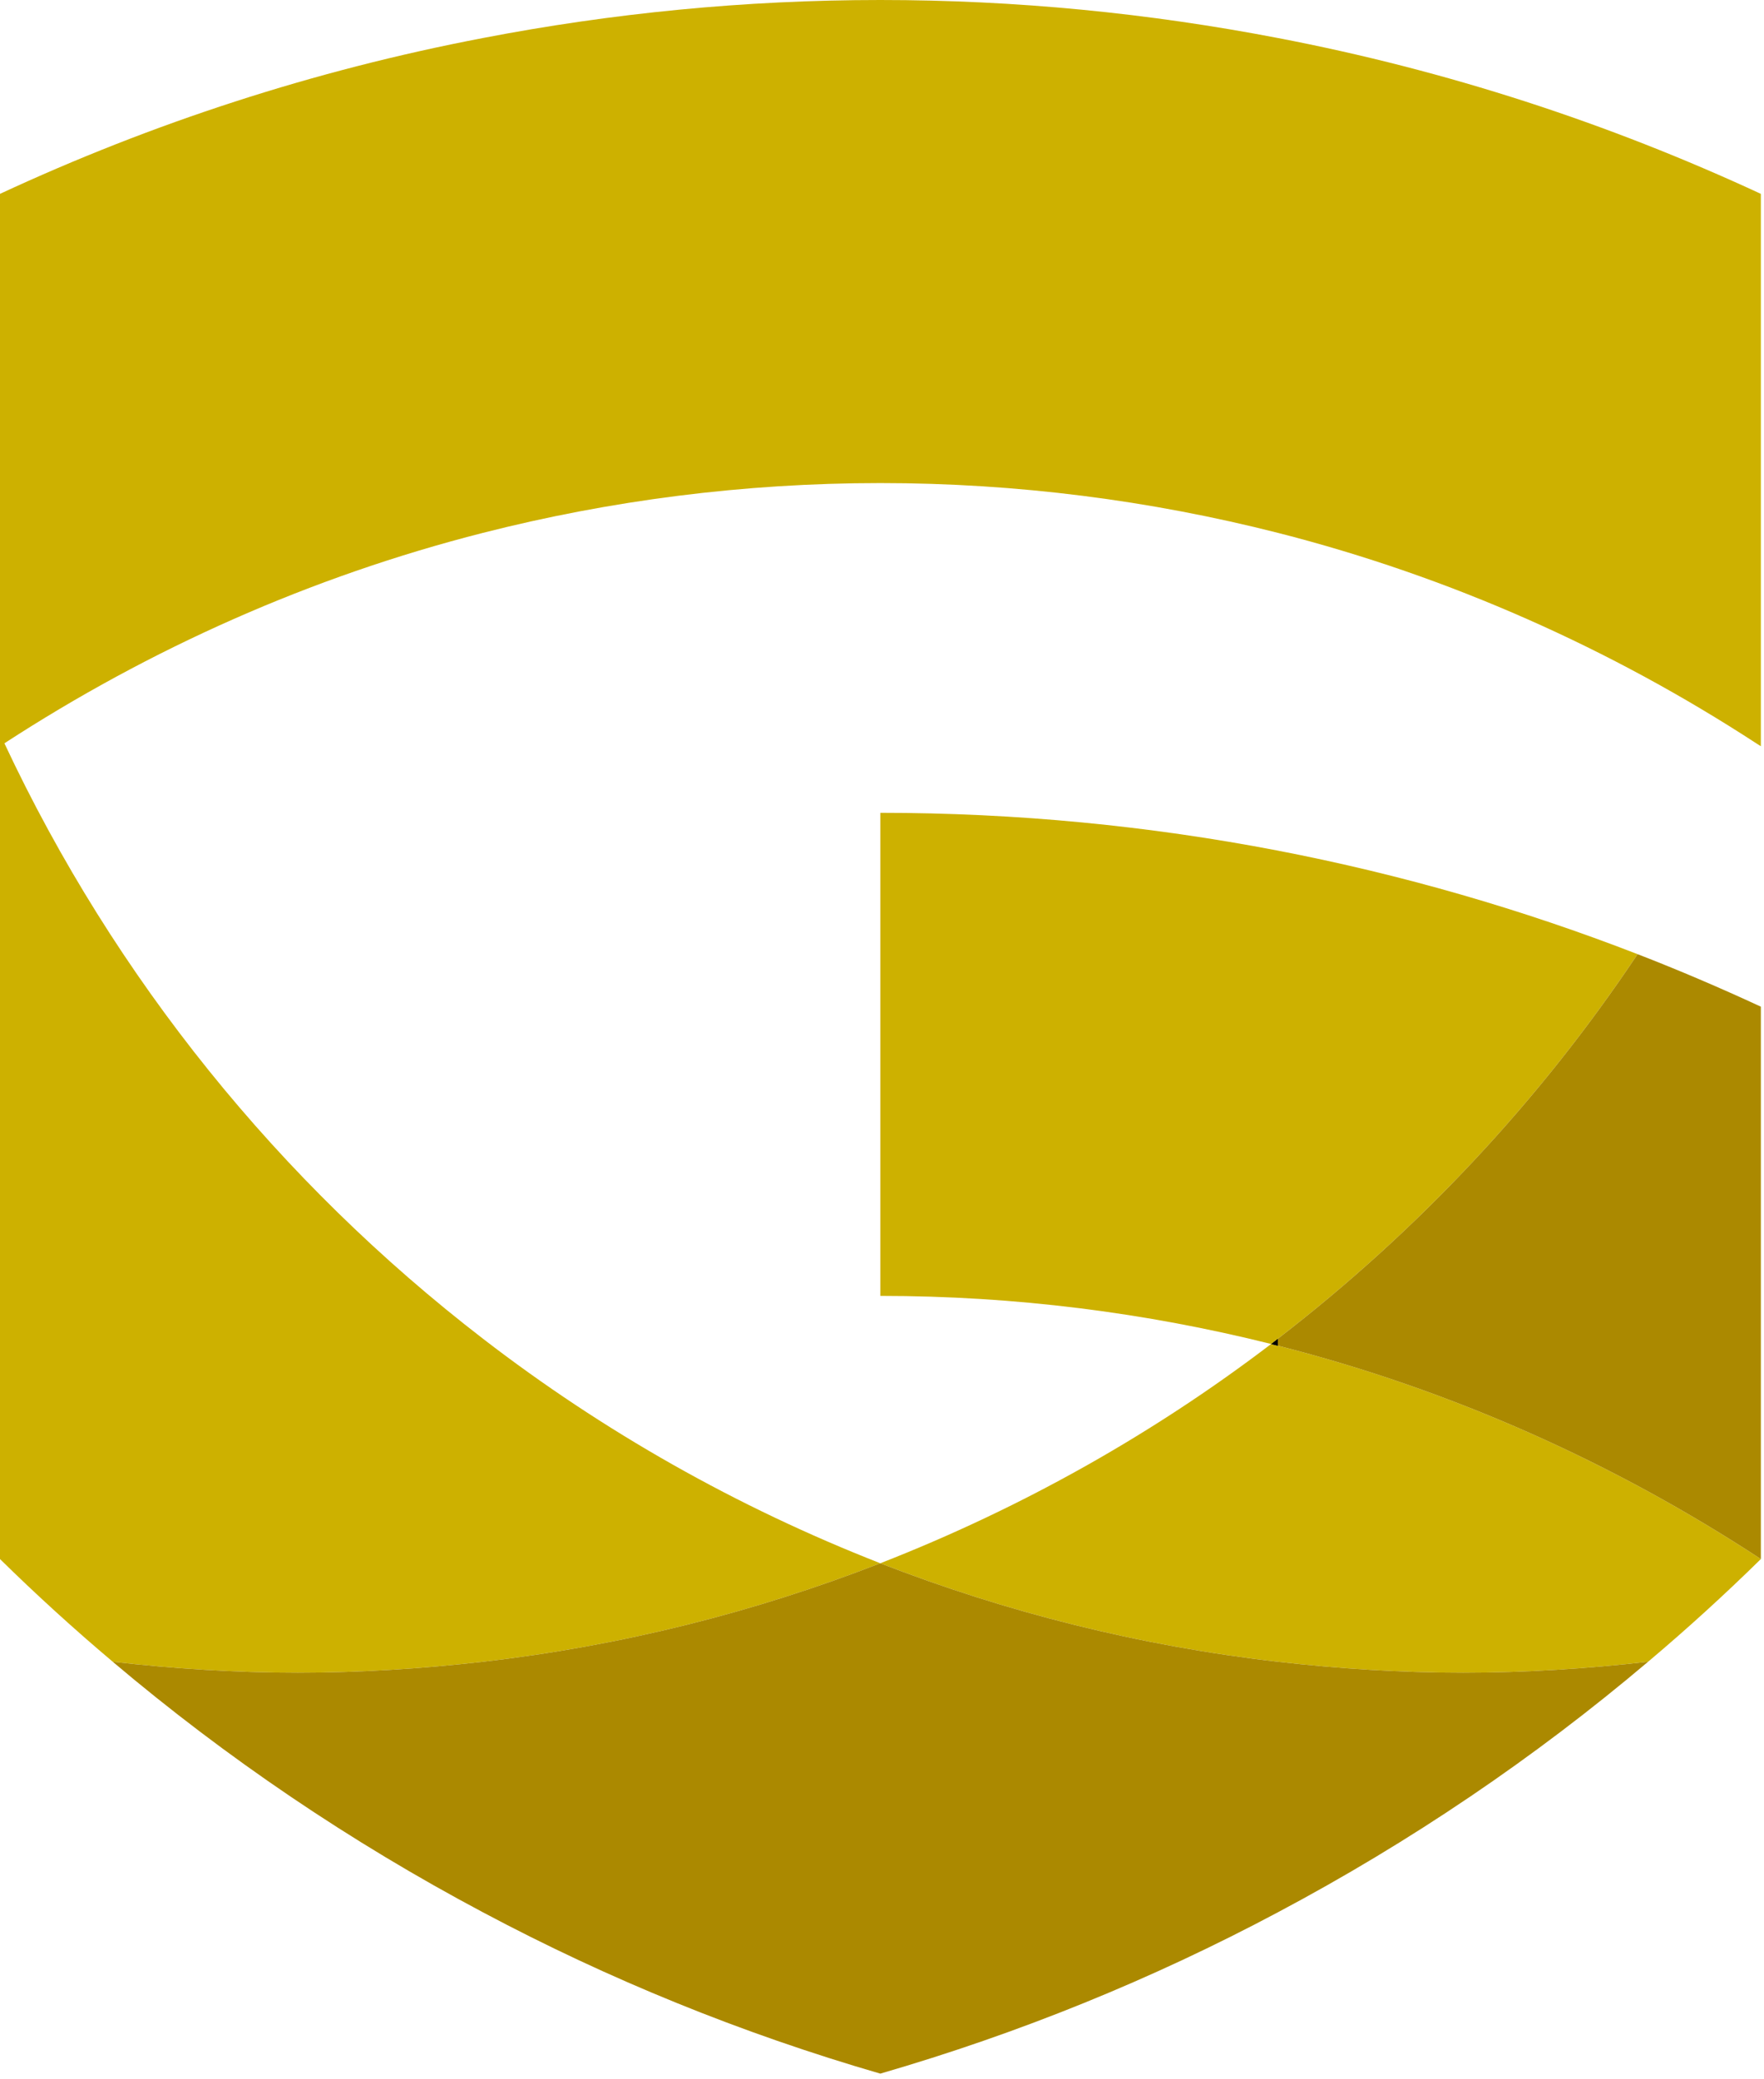 <?xml version="1.0" encoding="UTF-8"?> <svg xmlns="http://www.w3.org/2000/svg" width="84" height="99" viewBox="0 0 84 99" fill="none"><path d="M83.85 74.23C82.12 75.93 80.33 77.56 78.48 79.12C75.58 79.45 72.65 79.64 69.67 79.64C66.68 79.64 63.75 79.45 60.85 79.12C54.25 78.36 47.91 76.76 41.92 74.43C48.63 71.81 54.89 68.29 60.53 63.99C60.63 64.02 60.74 64.04 60.85 64.07C69.14 66.18 76.88 69.66 83.85 74.23Z" fill="#CDB100"></path><path d="M60.85 1.81C54.72 0.63 48.4 0 41.92 0C35.45 0 29.12 0.63 23 1.81C14.94 3.35 7.23 5.87 0 9.23V34.91V35.53V74.23C1.73 75.93 3.52 77.56 5.37 79.12C8.26 79.45 11.2 79.64 14.18 79.64C17.16 79.64 20.1 79.45 23 79.12C29.6 78.36 35.94 76.76 41.92 74.43C35.09 71.76 28.72 68.15 23 63.74C13.31 56.28 5.45 46.57 0.21 35.39C7.13 30.89 14.79 27.46 23 25.37C29.05 23.83 35.39 23 41.92 23C48.45 23 54.79 23.83 60.85 25.37C69.05 27.46 76.72 30.89 83.63 35.39C83.7 35.44 83.78 35.48 83.85 35.53V34.91V9.23C76.61 5.87 68.9 3.35 60.85 1.81Z" fill="#CDB100"></path><path d="M60.849 63.74V64.07C60.739 64.04 60.629 64.02 60.529 63.99C60.639 63.91 60.739 63.82 60.849 63.74Z" fill="black"></path><path d="M60.849 63.74V64.07C60.739 64.04 60.629 64.02 60.529 63.99C60.639 63.91 60.739 63.82 60.849 63.74Z" fill="black"></path><path d="M77.98 45.43C73.31 52.43 67.51 58.61 60.85 63.74C60.74 63.82 60.64 63.91 60.53 63.99C54.57 62.5 48.34 61.7 41.92 61.7V38.7C48.4 38.7 54.72 39.32 60.85 40.5C66.76 41.64 72.49 43.3 77.98 45.43Z" fill="#CDB100"></path><path d="M41.919 98.73C48.539 96.81 54.879 94.23 60.849 91.05C67.159 87.7 73.069 83.7 78.479 79.12C75.579 79.45 72.649 79.64 69.669 79.64C66.679 79.64 63.749 79.45 60.849 79.12C54.249 78.36 47.909 76.76 41.919 74.43C35.939 76.76 29.599 78.36 22.999 79.12C20.099 79.45 17.159 79.64 14.179 79.64C11.199 79.64 8.259 79.45 5.369 79.12C10.779 83.7 16.689 87.7 22.999 91.05C28.969 94.23 35.299 96.81 41.919 98.73Z" fill="#AB8900"></path><path d="M83.85 47.93C81.93 47.04 79.97 46.2 77.98 45.43C73.31 52.43 67.51 58.61 60.85 63.74V64.07C69.14 66.18 76.88 69.66 83.85 74.23V47.93Z" fill="#AB8900"></path></svg> 